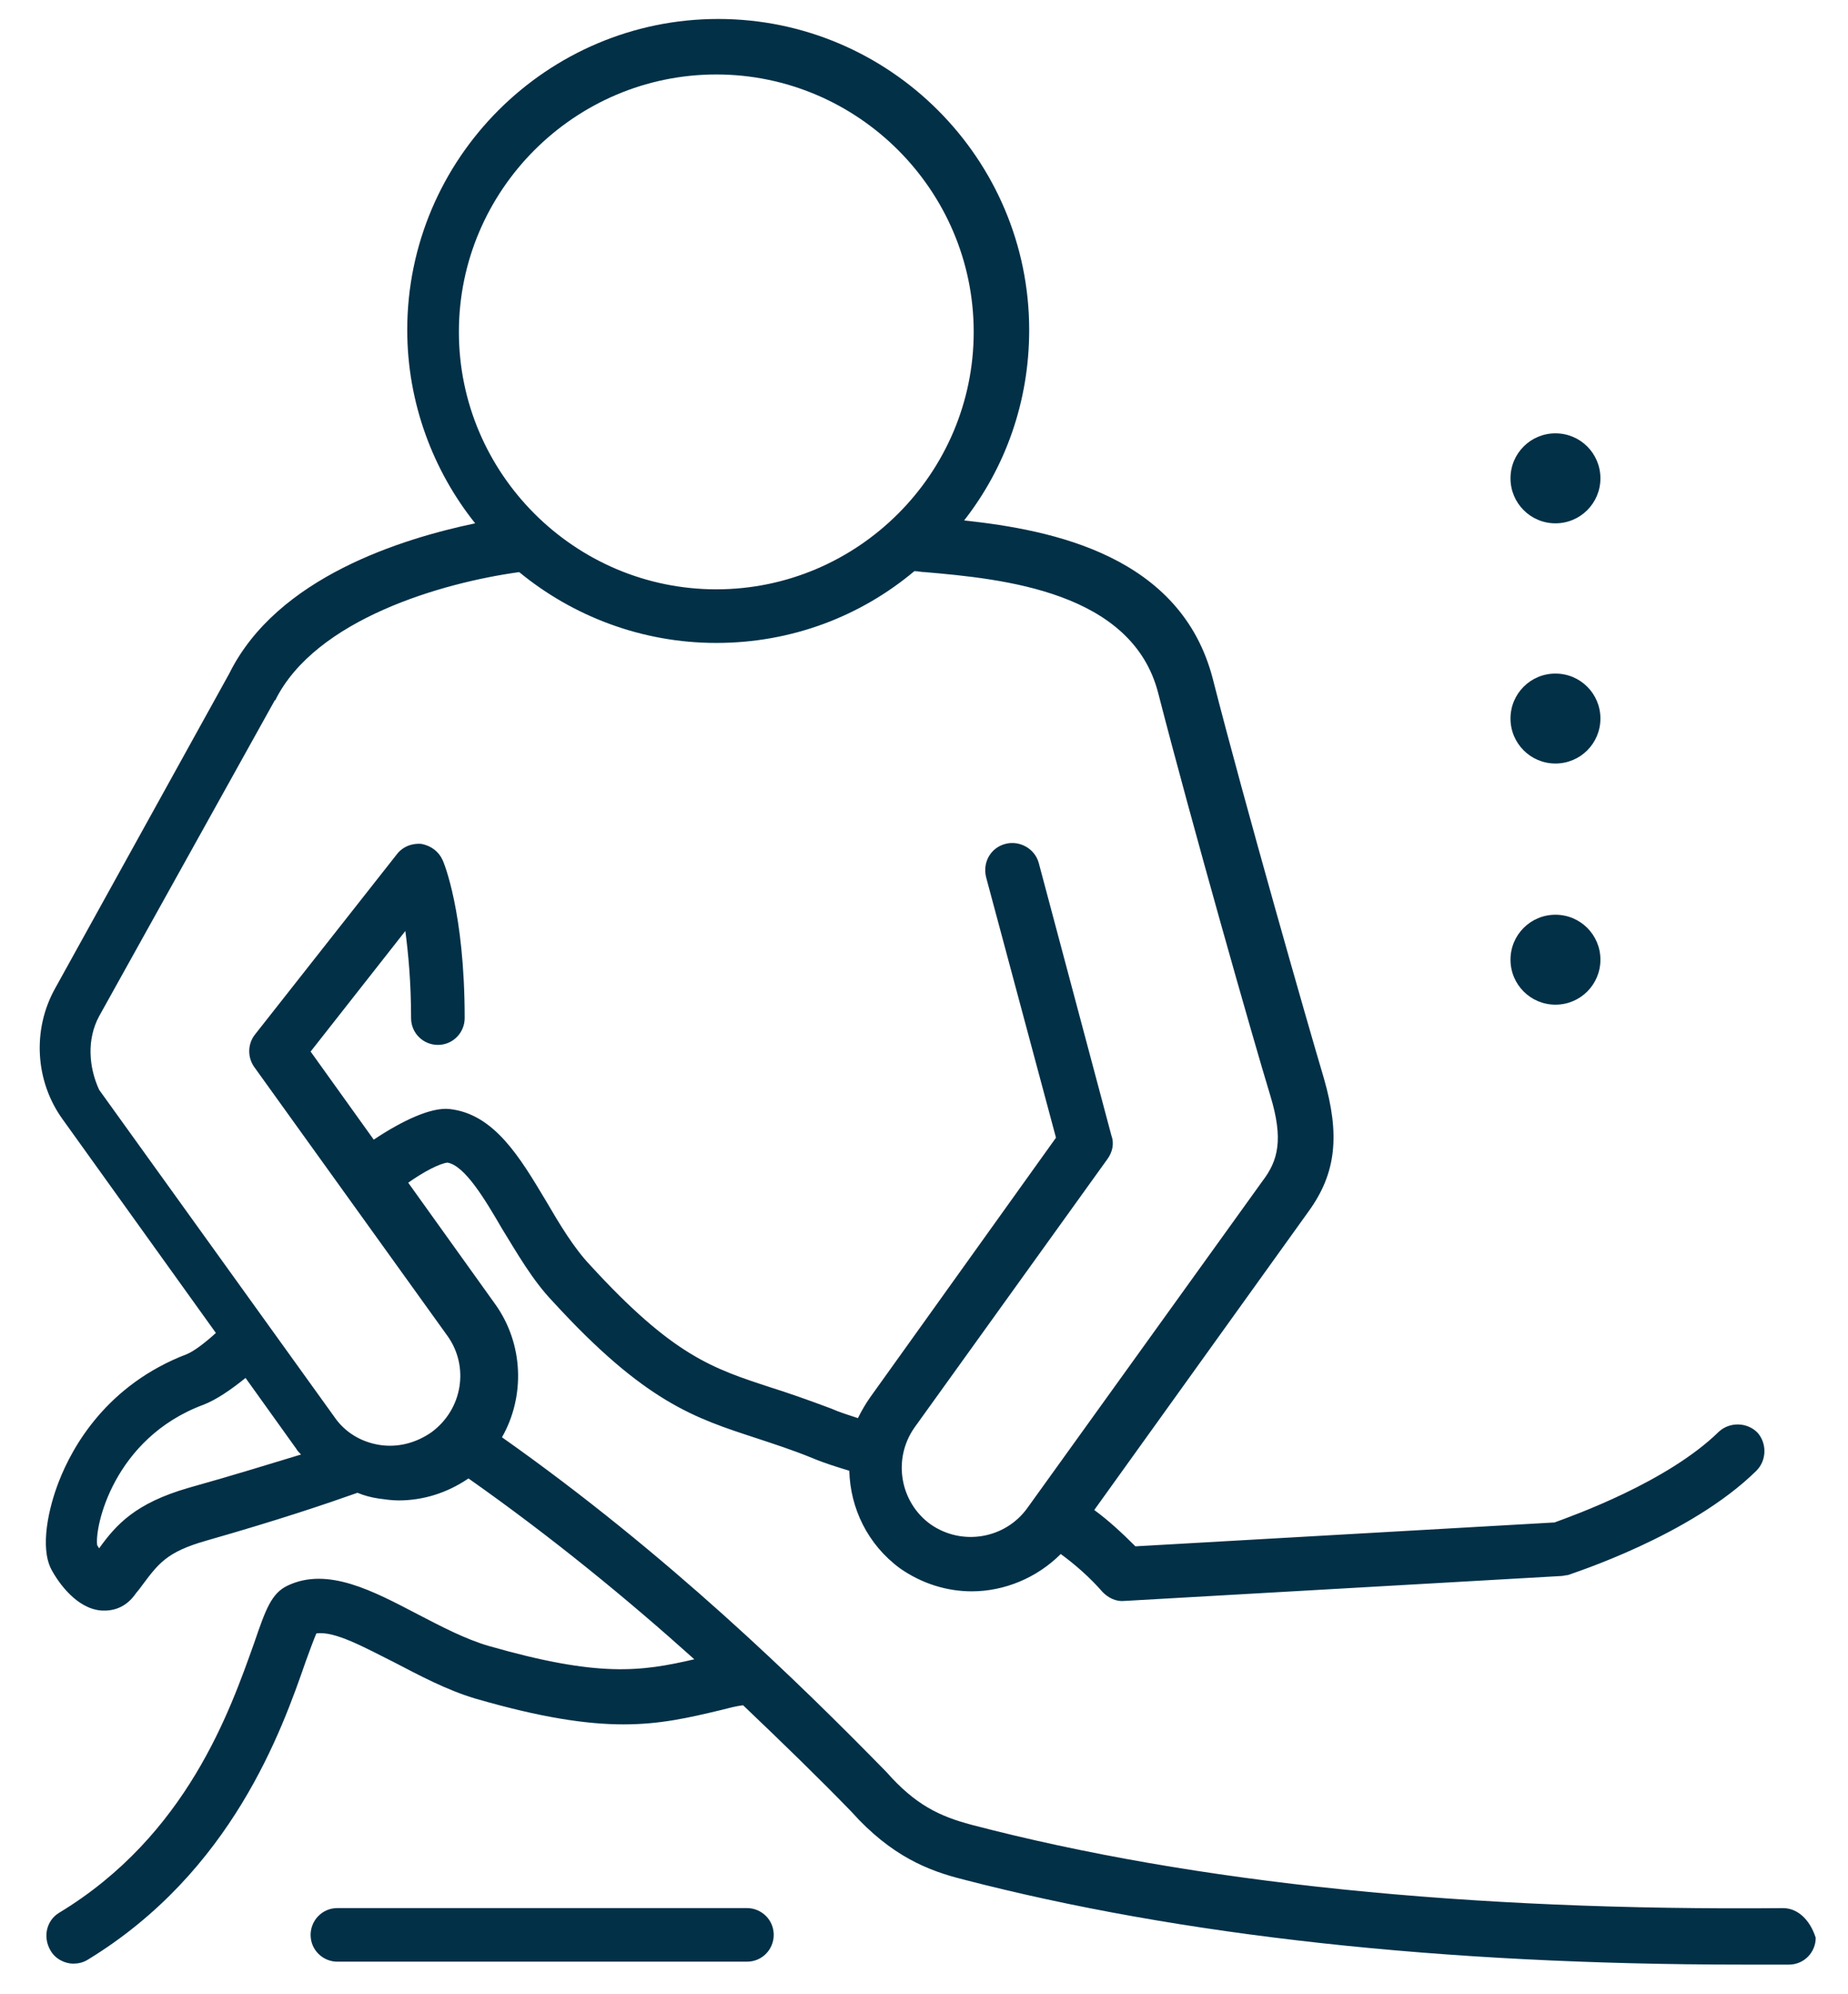 <svg width="38" height="41" viewBox="0 0 38 41" fill="none" xmlns="http://www.w3.org/2000/svg">
<path d="M31.984 10.759C32.496 10.759 32.909 10.345 32.909 9.834C32.909 9.322 32.496 8.909 31.984 8.909C31.473 8.909 31.06 9.322 31.06 9.834C31.06 10.345 31.473 10.759 31.984 10.759Z" fill="#023047"/>
<path d="M31.984 15.697C32.496 15.697 32.909 15.284 32.909 14.772C32.909 14.261 32.496 13.848 31.984 13.848C31.473 13.848 31.06 14.261 31.06 14.772C31.06 15.284 31.473 15.697 31.984 15.697Z" fill="#023047"/>
<path d="M31.984 20.655C32.496 20.655 32.909 20.242 32.909 19.73C32.909 19.219 32.496 18.806 31.984 18.806C31.473 18.806 31.06 19.219 31.06 19.73C31.06 20.242 31.473 20.655 31.984 20.655Z" fill="#023047"/>
<path d="M36.667 39.229C30.194 39.288 24.567 38.717 19.982 37.517C19.314 37.34 18.822 37.104 18.231 36.435L18.212 36.415C16.441 34.605 13.726 31.949 10.322 29.549C10.794 28.722 10.774 27.64 10.184 26.814L8.394 24.315C8.728 24.079 9.043 23.921 9.2 23.902C9.555 23.961 9.968 24.649 10.322 25.259C10.637 25.771 10.951 26.322 11.365 26.755C13.273 28.84 14.296 29.155 15.556 29.568C15.91 29.686 16.284 29.804 16.716 29.981C16.952 30.08 17.208 30.159 17.464 30.237C17.484 31.005 17.838 31.752 18.507 32.244C18.959 32.559 19.471 32.716 19.982 32.716C20.651 32.716 21.32 32.441 21.812 31.949C22.107 32.165 22.402 32.421 22.678 32.736C22.796 32.854 22.953 32.933 23.131 32.913L32.102 32.401C32.142 32.401 32.201 32.382 32.24 32.382C32.339 32.342 34.759 31.575 36.116 30.237C36.333 30.021 36.333 29.667 36.136 29.45C35.919 29.234 35.565 29.234 35.349 29.43C34.286 30.473 32.339 31.162 31.965 31.3L23.347 31.791C23.072 31.516 22.796 31.26 22.501 31.044L26.908 24.905C27.479 24.118 27.557 23.331 27.223 22.17C26.889 21.049 25.61 16.582 24.941 13.966C24.291 11.428 21.655 10.896 19.825 10.7C20.671 9.617 21.163 8.26 21.163 6.784C21.163 3.262 18.29 0.39 14.768 0.39C11.247 0.39 8.374 3.262 8.374 6.784C8.374 8.279 8.905 9.676 9.771 10.759C8.276 11.073 5.698 11.86 4.714 13.848L1.133 20.321C0.661 21.167 0.72 22.229 1.291 23.016L4.439 27.404C4.203 27.62 3.986 27.778 3.849 27.837C2.196 28.466 1.488 29.745 1.212 30.454C0.996 31.005 0.819 31.811 1.055 32.264C1.212 32.559 1.586 33.07 2.078 33.11C2.353 33.129 2.589 33.031 2.767 32.795C2.806 32.736 2.865 32.677 2.904 32.618C3.258 32.146 3.416 31.91 4.242 31.674C5.757 31.241 6.682 30.926 7.351 30.69C7.489 30.749 7.646 30.788 7.784 30.808C7.921 30.827 8.059 30.847 8.197 30.847C8.708 30.847 9.2 30.69 9.633 30.395C11.365 31.614 12.919 32.893 14.277 34.113C13.175 34.369 12.309 34.487 10.046 33.838C9.574 33.7 9.082 33.444 8.59 33.188C7.685 32.716 6.741 32.205 5.915 32.598C5.58 32.756 5.462 33.09 5.226 33.779C4.734 35.156 3.849 37.733 1.212 39.327C0.956 39.485 0.878 39.819 1.035 40.094C1.133 40.272 1.33 40.37 1.507 40.37C1.606 40.37 1.704 40.35 1.802 40.291C4.773 38.481 5.797 35.569 6.288 34.153C6.367 33.936 6.446 33.72 6.505 33.582C6.879 33.523 7.508 33.877 8.099 34.172C8.63 34.448 9.181 34.743 9.771 34.92C12.486 35.707 13.509 35.471 14.828 35.156C14.985 35.117 15.123 35.077 15.28 35.058C16.126 35.864 16.874 36.592 17.503 37.242C18.33 38.166 19.097 38.462 19.805 38.639C24.272 39.799 29.663 40.39 35.841 40.39C36.156 40.39 36.47 40.39 36.785 40.39C37.1 40.39 37.336 40.134 37.336 39.839C37.218 39.465 36.962 39.229 36.667 39.229ZM14.729 1.531C17.641 1.531 20.022 3.912 20.022 6.824C20.022 9.735 17.641 12.116 14.729 12.116C11.817 12.116 9.436 9.735 9.436 6.824C9.436 3.912 11.817 1.531 14.729 1.531ZM2.039 20.891L5.639 14.418C5.639 14.418 5.639 14.399 5.659 14.399C6.485 12.726 9.102 11.978 10.676 11.762C11.778 12.667 13.194 13.218 14.729 13.218C16.284 13.218 17.7 12.667 18.802 11.742C18.881 11.742 18.94 11.762 19.018 11.762C20.612 11.9 23.288 12.155 23.819 14.261C24.508 16.937 25.767 21.364 26.121 22.524C26.397 23.43 26.279 23.862 25.964 24.276L21.124 31.005C20.671 31.634 19.786 31.791 19.136 31.339C18.507 30.887 18.349 30.001 18.802 29.352L22.776 23.823C22.875 23.685 22.914 23.508 22.855 23.351L21.36 17.743C21.281 17.448 20.966 17.271 20.671 17.35C20.376 17.428 20.199 17.724 20.278 18.038L21.714 23.39L17.897 28.722C17.799 28.86 17.72 28.998 17.641 29.155C17.464 29.096 17.267 29.037 17.09 28.958C16.618 28.781 16.224 28.643 15.851 28.525C14.65 28.132 13.844 27.876 12.132 26.007C11.797 25.653 11.502 25.161 11.227 24.689C10.696 23.803 10.164 22.898 9.24 22.8C8.866 22.761 8.276 23.036 7.685 23.43L6.387 21.619L8.335 19.14C8.394 19.593 8.453 20.183 8.453 20.931C8.453 21.245 8.708 21.482 9.004 21.482C9.318 21.482 9.555 21.226 9.555 20.931C9.555 18.747 9.122 17.724 9.102 17.684C9.023 17.507 8.866 17.389 8.669 17.35C8.472 17.33 8.276 17.409 8.158 17.566L5.246 21.265C5.088 21.462 5.088 21.737 5.226 21.934L9.2 27.463C9.653 28.093 9.515 28.978 8.866 29.45C8.551 29.667 8.177 29.765 7.803 29.706C7.43 29.647 7.095 29.45 6.879 29.135L2.039 22.406C1.822 21.934 1.783 21.364 2.039 20.891ZM3.868 30.591C2.786 30.906 2.393 31.339 2.039 31.831C2.019 31.811 2.019 31.791 1.999 31.772C1.94 31.398 2.334 29.568 4.183 28.88C4.439 28.781 4.734 28.584 5.049 28.329L6.092 29.785C6.111 29.824 6.151 29.863 6.19 29.903C5.6 30.08 4.852 30.316 3.868 30.591Z" fill="#023047"/>
<path d="M15.359 39.228H6.938C6.623 39.228 6.387 39.484 6.387 39.779C6.387 40.094 6.643 40.33 6.938 40.33H15.359C15.674 40.33 15.91 40.075 15.91 39.779C15.91 39.465 15.654 39.228 15.359 39.228Z" fill="#023047"/>
</svg>
